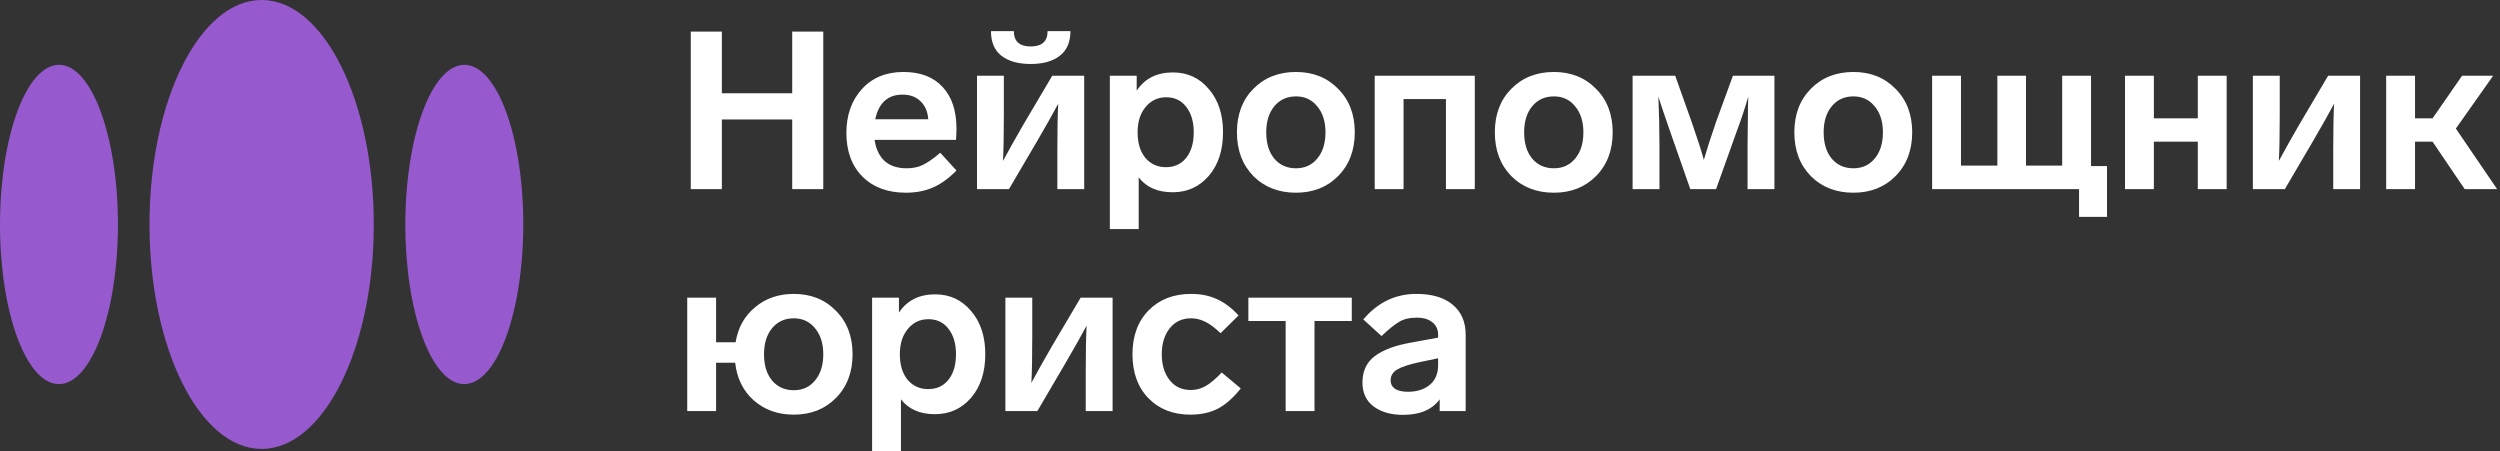 <svg width="194" height="35" viewBox="0 0 194 35" fill="none" xmlns="http://www.w3.org/2000/svg">
<rect x="0" y="0" width="194" height="35" fill="#333333" stroke="none"/>
<path d="M20.304 0C25.11 0 29.006 7.798 29.006 17.418C29.006 27.038 25.11 34.836 20.304 34.836C15.498 34.836 11.601 27.038 11.601 17.418C11.601 7.798 15.498 6.65384e-05 20.304 0ZM4.581 5.031C7.108 5.031 9.154 10.577 9.152 17.419C9.149 24.26 7.098 29.806 4.571 29.806C2.044 29.806 -0.003 24.26 2.56586e-06 17.419C0.003 10.577 2.053 5.031 4.581 5.031ZM36.035 5.031C38.562 5.031 40.608 10.577 40.606 17.419C40.603 24.26 38.552 29.806 36.025 29.806C33.498 29.806 31.451 24.26 31.454 17.419C31.457 10.577 33.508 5.031 36.035 5.031Z" fill="#965ACE"/>
<path d="M63.886 2.451V14.678H61.475V9.271H56.016V14.678H53.605V2.451H56.016V7.239H61.475V2.451H63.886ZM72.965 11.854L74.222 13.232C73.613 13.852 72.999 14.294 72.379 14.558C71.759 14.822 71.065 14.954 70.295 14.954C68.883 14.954 67.758 14.535 66.92 13.697C66.093 12.859 65.68 11.733 65.68 10.321C65.68 8.932 66.082 7.795 66.885 6.911C67.689 6.027 68.762 5.585 70.106 5.585C71.415 5.585 72.425 5.97 73.137 6.739C73.86 7.508 74.222 8.588 74.222 9.977C74.222 10.218 74.21 10.511 74.187 10.855H67.867C67.97 11.556 68.228 12.101 68.642 12.491C69.067 12.87 69.635 13.059 70.347 13.059C70.841 13.059 71.26 12.973 71.604 12.801C71.972 12.629 72.425 12.313 72.965 11.854ZM67.918 9.254H72.034C71.989 8.656 71.788 8.192 71.432 7.859C71.087 7.514 70.622 7.342 70.037 7.342C68.9 7.342 68.194 7.979 67.918 9.254ZM84.133 5.878V14.678H82.05V11.751C82.05 10.097 82.073 8.863 82.119 8.048C81.694 8.84 81.16 9.787 80.517 10.89L78.295 14.678H75.816V5.878H77.899V8.892C77.899 10.476 77.877 11.676 77.83 12.491C78.301 11.619 78.829 10.677 79.415 9.667L81.654 5.878H84.133ZM83.066 2.417H81.292C81.292 3.209 80.856 3.605 79.983 3.605C79.111 3.605 78.674 3.209 78.674 2.417H76.9C76.9 3.266 77.171 3.903 77.71 4.328C78.261 4.753 79.019 4.965 79.983 4.965C80.948 4.965 81.7 4.753 82.239 4.328C82.79 3.903 83.066 3.266 83.066 2.417ZM93.805 6.911C94.54 7.761 94.907 8.88 94.907 10.27C94.907 11.659 94.54 12.784 93.805 13.645C93.07 14.495 92.135 14.919 90.998 14.919C89.839 14.919 88.96 14.535 88.363 13.766V17.778H86.124V5.878H88.208V7.032C88.84 6.09 89.775 5.62 91.015 5.62C92.152 5.62 93.082 6.05 93.805 6.911ZM92.049 12.25C92.439 11.756 92.634 11.096 92.634 10.27C92.634 9.443 92.439 8.783 92.049 8.289C91.67 7.795 91.153 7.549 90.499 7.549C89.844 7.549 89.31 7.801 88.897 8.306C88.484 8.8 88.277 9.454 88.277 10.27C88.277 11.096 88.478 11.756 88.88 12.25C89.293 12.732 89.827 12.973 90.481 12.973C91.136 12.973 91.658 12.732 92.049 12.25ZM103.839 6.894C104.7 7.755 105.131 8.88 105.131 10.27C105.131 11.659 104.7 12.79 103.839 13.662C102.989 14.523 101.899 14.954 100.567 14.954C99.224 14.954 98.121 14.523 97.26 13.662C96.411 12.79 95.986 11.659 95.986 10.27C95.986 8.88 96.411 7.755 97.26 6.894C98.121 6.022 99.224 5.585 100.567 5.585C101.899 5.585 102.989 6.022 103.839 6.894ZM98.259 10.27C98.259 11.119 98.466 11.797 98.879 12.302C99.304 12.807 99.867 13.059 100.567 13.059C101.256 13.059 101.807 12.807 102.22 12.302C102.645 11.797 102.857 11.119 102.857 10.27C102.857 9.431 102.645 8.76 102.22 8.255C101.807 7.738 101.256 7.48 100.567 7.48C99.867 7.48 99.304 7.738 98.879 8.255C98.466 8.76 98.259 9.431 98.259 10.27ZM106.677 14.678V5.878H114.444V14.678H112.205V7.686H108.916V14.678H106.677ZM123.853 6.894C124.714 7.755 125.144 8.88 125.144 10.27C125.144 11.659 124.714 12.79 123.853 13.662C123.003 14.523 121.912 14.954 120.581 14.954C119.237 14.954 118.135 14.523 117.274 13.662C116.424 12.79 116 11.659 116 10.27C116 8.88 116.424 7.755 117.274 6.894C118.135 6.022 119.237 5.585 120.581 5.585C121.912 5.585 123.003 6.022 123.853 6.894ZM118.273 10.27C118.273 11.119 118.479 11.797 118.893 12.302C119.317 12.807 119.88 13.059 120.581 13.059C121.269 13.059 121.821 12.807 122.234 12.302C122.659 11.797 122.871 11.119 122.871 10.27C122.871 9.431 122.659 8.76 122.234 8.255C121.821 7.738 121.269 7.48 120.581 7.48C119.88 7.48 119.317 7.738 118.893 8.255C118.479 8.76 118.273 9.431 118.273 10.27ZM134.475 5.878H137.695V14.678H135.611V11.32C135.611 10.712 135.623 9.673 135.646 8.203L135.663 7.497C135.422 8.347 135.123 9.248 134.767 10.201L133.166 14.678H131.168L129.601 10.201C129.13 8.846 128.826 7.945 128.688 7.497C128.746 8.737 128.774 10.011 128.774 11.32V14.678H126.69V5.878H129.997L131.271 9.46C131.719 10.746 132.035 11.728 132.219 12.405C132.425 11.682 132.741 10.7 133.166 9.46L134.475 5.878ZM147.095 6.894C147.956 7.755 148.387 8.88 148.387 10.27C148.387 11.659 147.956 12.79 147.095 13.662C146.246 14.523 145.155 14.954 143.823 14.954C142.48 14.954 141.378 14.523 140.517 13.662C139.667 12.79 139.242 11.659 139.242 10.27C139.242 8.88 139.667 7.755 140.517 6.894C141.378 6.022 142.48 5.585 143.823 5.585C145.155 5.585 146.246 6.022 147.095 6.894ZM141.516 10.27C141.516 11.119 141.722 11.797 142.135 12.302C142.56 12.807 143.123 13.059 143.823 13.059C144.512 13.059 145.063 12.807 145.476 12.302C145.901 11.797 146.114 11.119 146.114 10.27C146.114 9.431 145.901 8.76 145.476 8.255C145.063 7.738 144.512 7.48 143.823 7.48C143.123 7.48 142.56 7.738 142.135 8.255C141.722 8.76 141.516 9.431 141.516 10.27ZM161.334 16.831V14.678H149.933V5.878H152.172V12.853H154.996V5.878H157.218V12.853H160.025V5.878H162.264V12.887H163.504V16.831H161.334ZM172.789 14.678H170.55V10.993H167.14V14.678H164.901V5.878H167.14V9.185H170.55V5.878H172.789V14.678ZM180.662 5.878H183.142V14.678H181.058V11.751C181.058 10.097 181.081 8.863 181.127 8.048C180.702 8.84 180.168 9.787 179.525 10.89L177.303 14.678H174.823V5.878H176.907V8.892C176.907 10.476 176.885 11.676 176.838 12.491C177.309 11.619 177.837 10.677 178.423 9.667L180.662 5.878ZM191.263 14.678L188.766 10.993H187.406V14.678H185.167V5.878H187.406V9.185H188.766L191.057 5.878H193.468L190.574 9.977L193.778 14.678H191.263ZM64.868 24.116C65.729 24.977 66.159 26.102 66.159 27.491C66.159 28.881 65.729 30.011 64.868 30.884C64.018 31.745 62.927 32.176 61.595 32.176C60.367 32.176 59.334 31.808 58.495 31.073C57.669 30.339 57.187 29.363 57.049 28.146H55.568V31.9H53.329V23.1H55.568V26.561H57.083C57.267 25.425 57.772 24.518 58.599 23.84C59.414 23.151 60.413 22.807 61.595 22.807C62.927 22.807 64.018 23.243 64.868 24.116ZM63.886 27.491C63.886 26.653 63.673 25.982 63.249 25.476C62.835 24.96 62.284 24.701 61.595 24.701C60.895 24.701 60.332 24.96 59.908 25.476C59.494 25.982 59.288 26.653 59.288 27.491C59.288 28.341 59.494 29.018 59.908 29.523C60.332 30.029 60.895 30.281 61.595 30.281C62.284 30.281 62.835 30.029 63.249 29.523C63.673 29.018 63.886 28.341 63.886 27.491ZM75.356 24.133C76.091 24.983 76.458 26.102 76.458 27.491C76.458 28.881 76.091 30.006 75.356 30.867C74.621 31.716 73.685 32.141 72.548 32.141C71.389 32.141 70.511 31.757 69.913 30.987V35H67.675V23.1H69.758V24.254C70.39 23.312 71.326 22.841 72.566 22.841C73.703 22.841 74.633 23.272 75.356 24.133ZM73.599 29.472C73.99 28.978 74.185 28.318 74.185 27.491C74.185 26.665 73.99 26.005 73.599 25.511C73.22 25.017 72.704 24.77 72.049 24.77C71.395 24.77 70.861 25.023 70.448 25.528C70.034 26.022 69.828 26.676 69.828 27.491C69.828 28.318 70.029 28.978 70.43 29.472C70.844 29.954 71.378 30.195 72.032 30.195C72.687 30.195 73.209 29.954 73.599 29.472ZM83.857 23.1H86.337V31.9H84.253V28.972C84.253 27.319 84.276 26.085 84.322 25.27C83.897 26.062 83.363 27.009 82.72 28.111L80.499 31.9H78.019V23.1H80.103V26.114C80.103 27.698 80.08 28.898 80.034 29.713C80.504 28.84 81.032 27.899 81.618 26.889L83.857 23.1ZM92.426 24.701C91.726 24.701 91.169 24.965 90.756 25.494C90.354 26.01 90.153 26.676 90.153 27.491C90.153 28.306 90.354 28.972 90.756 29.489C91.158 30.006 91.709 30.264 92.409 30.264C92.822 30.264 93.207 30.161 93.563 29.954C93.93 29.747 94.344 29.397 94.803 28.904L96.284 30.143C95.687 30.89 95.084 31.418 94.476 31.728C93.879 32.026 93.178 32.176 92.374 32.176C91.031 32.176 89.946 31.751 89.12 30.901C88.293 30.052 87.88 28.915 87.88 27.491C87.88 26.068 88.299 24.931 89.137 24.081C89.975 23.232 91.072 22.807 92.426 22.807C93.173 22.807 93.832 22.939 94.407 23.203C94.992 23.456 95.561 23.881 96.112 24.477L94.717 25.855C94.258 25.419 93.856 25.12 93.511 24.96C93.167 24.788 92.805 24.701 92.426 24.701ZM104.898 24.908H102.005V31.9H99.766V24.908H96.873V23.1H104.898V24.908ZM113.735 25.959V31.9H111.72V30.987C111.134 31.791 110.187 32.193 108.878 32.193C107.937 32.193 107.173 31.975 106.588 31.538C106.014 31.102 105.726 30.482 105.726 29.678C105.726 28.794 106.048 28.111 106.691 27.629C107.334 27.147 108.281 26.797 109.532 26.579L111.599 26.2V25.993C111.599 25.568 111.45 25.241 111.151 25.011C110.864 24.77 110.462 24.65 109.946 24.65C109.383 24.65 108.924 24.759 108.568 24.977C108.155 25.23 107.701 25.597 107.208 26.079L105.795 24.788C106.909 23.467 108.281 22.807 109.911 22.807C111.129 22.807 112.07 23.088 112.736 23.651C113.402 24.213 113.735 24.983 113.735 25.959ZM111.599 28.318V27.801L110.118 28.111C109.326 28.284 108.757 28.473 108.413 28.68C108.08 28.875 107.914 29.156 107.914 29.523C107.914 29.799 108.029 30.017 108.258 30.178C108.499 30.327 108.832 30.402 109.257 30.402C109.946 30.402 110.509 30.224 110.945 29.868C111.381 29.512 111.599 28.995 111.599 28.318Z" fill="white"/>
</svg>

